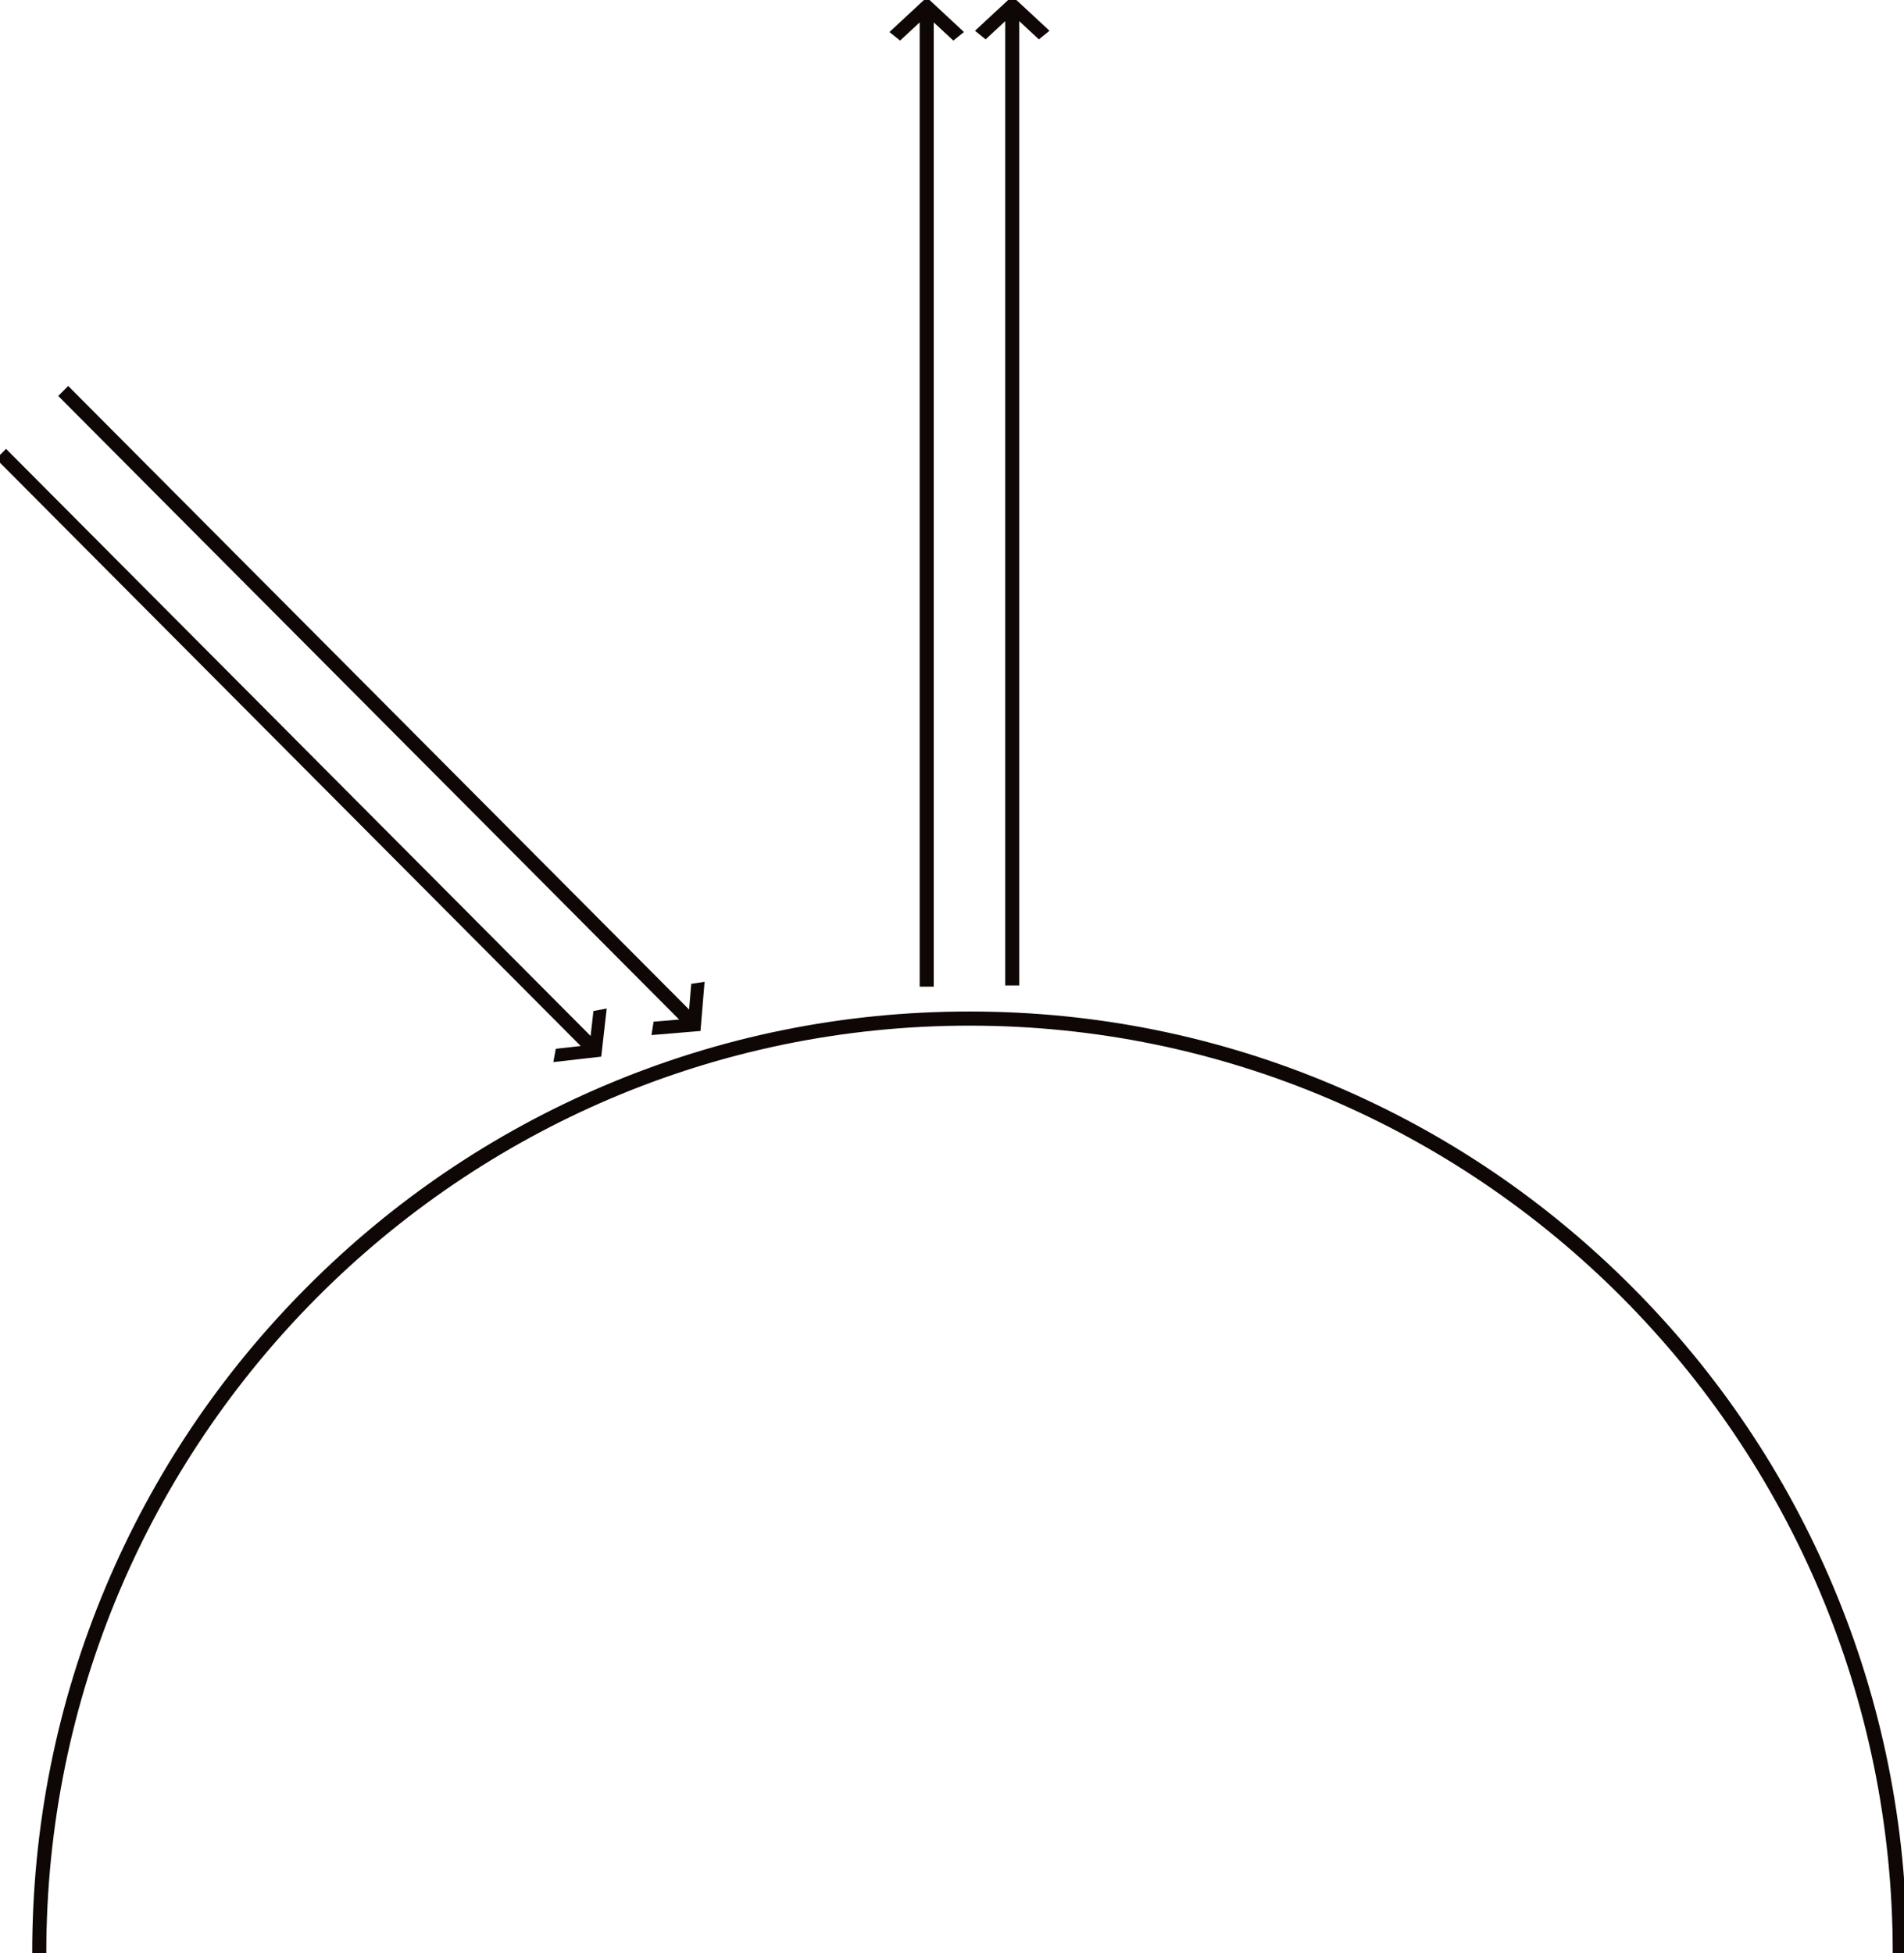 <svg width="78" height="80" viewBox="0 0 78 80" fill="none" xmlns="http://www.w3.org/2000/svg">
<g clip-path="url(#clip0_5704_72)">
<path d="M77.991 79.989H77.664C77.664 58.979 60.642 41.886 39.718 41.886C18.794 41.886 1.772 58.979 1.772 79.989H1.445C1.445 74.801 2.457 69.768 4.453 65.03C6.381 60.453 9.14 56.343 12.656 52.814C16.171 49.284 20.263 46.513 24.821 44.578C29.54 42.574 34.552 41.557 39.719 41.557C44.886 41.557 49.898 42.573 54.617 44.578C59.175 46.513 63.267 49.284 66.782 52.814C70.298 56.343 73.057 60.453 74.985 65.03C76.98 69.768 77.993 74.801 77.993 79.989H77.991Z" fill="#0E0705" stroke="#0E0705" stroke-width="0.25" stroke-miterlimit="10"/>
<path d="M42.804 1.254L41.469 0.014L40.133 1.254L40.372 1.447L41.304 0.58V40.239H41.631V0.58L42.565 1.447L42.804 1.254Z" fill="#0E0705" stroke="#0E0705" stroke-width="0.25" stroke-miterlimit="10"/>
<path d="M39.3 1.305L37.965 0.064L36.629 1.305L36.868 1.497L37.801 0.631V40.289H38.127V0.63L39.061 1.497L39.3 1.305Z" fill="#0E0705" stroke="#0E0705" stroke-width="0.25" stroke-miterlimit="10"/>
<path d="M22.822 43.361L24.518 43.168L24.711 41.464L24.425 41.517L24.291 42.707L0.247 18.563L0.016 18.794L24.06 42.94L22.875 43.074L22.822 43.361Z" fill="#0E0705" stroke="#0E0705" stroke-width="0.25" stroke-miterlimit="10"/>
<path d="M26.837 42.26L28.581 42.114L28.726 40.363L28.434 40.408L28.332 41.632L2.794 15.987L2.562 16.219L28.101 41.864L26.883 41.965L26.837 42.26Z" fill="#0E0705" stroke="#0E0705" stroke-width="0.25" stroke-miterlimit="10"/>
</g>
<defs>
<clipPath id="clip0_5704_72">
<rect width="78" height="80" fill="white"/>
</clipPath>
</defs>
</svg>
